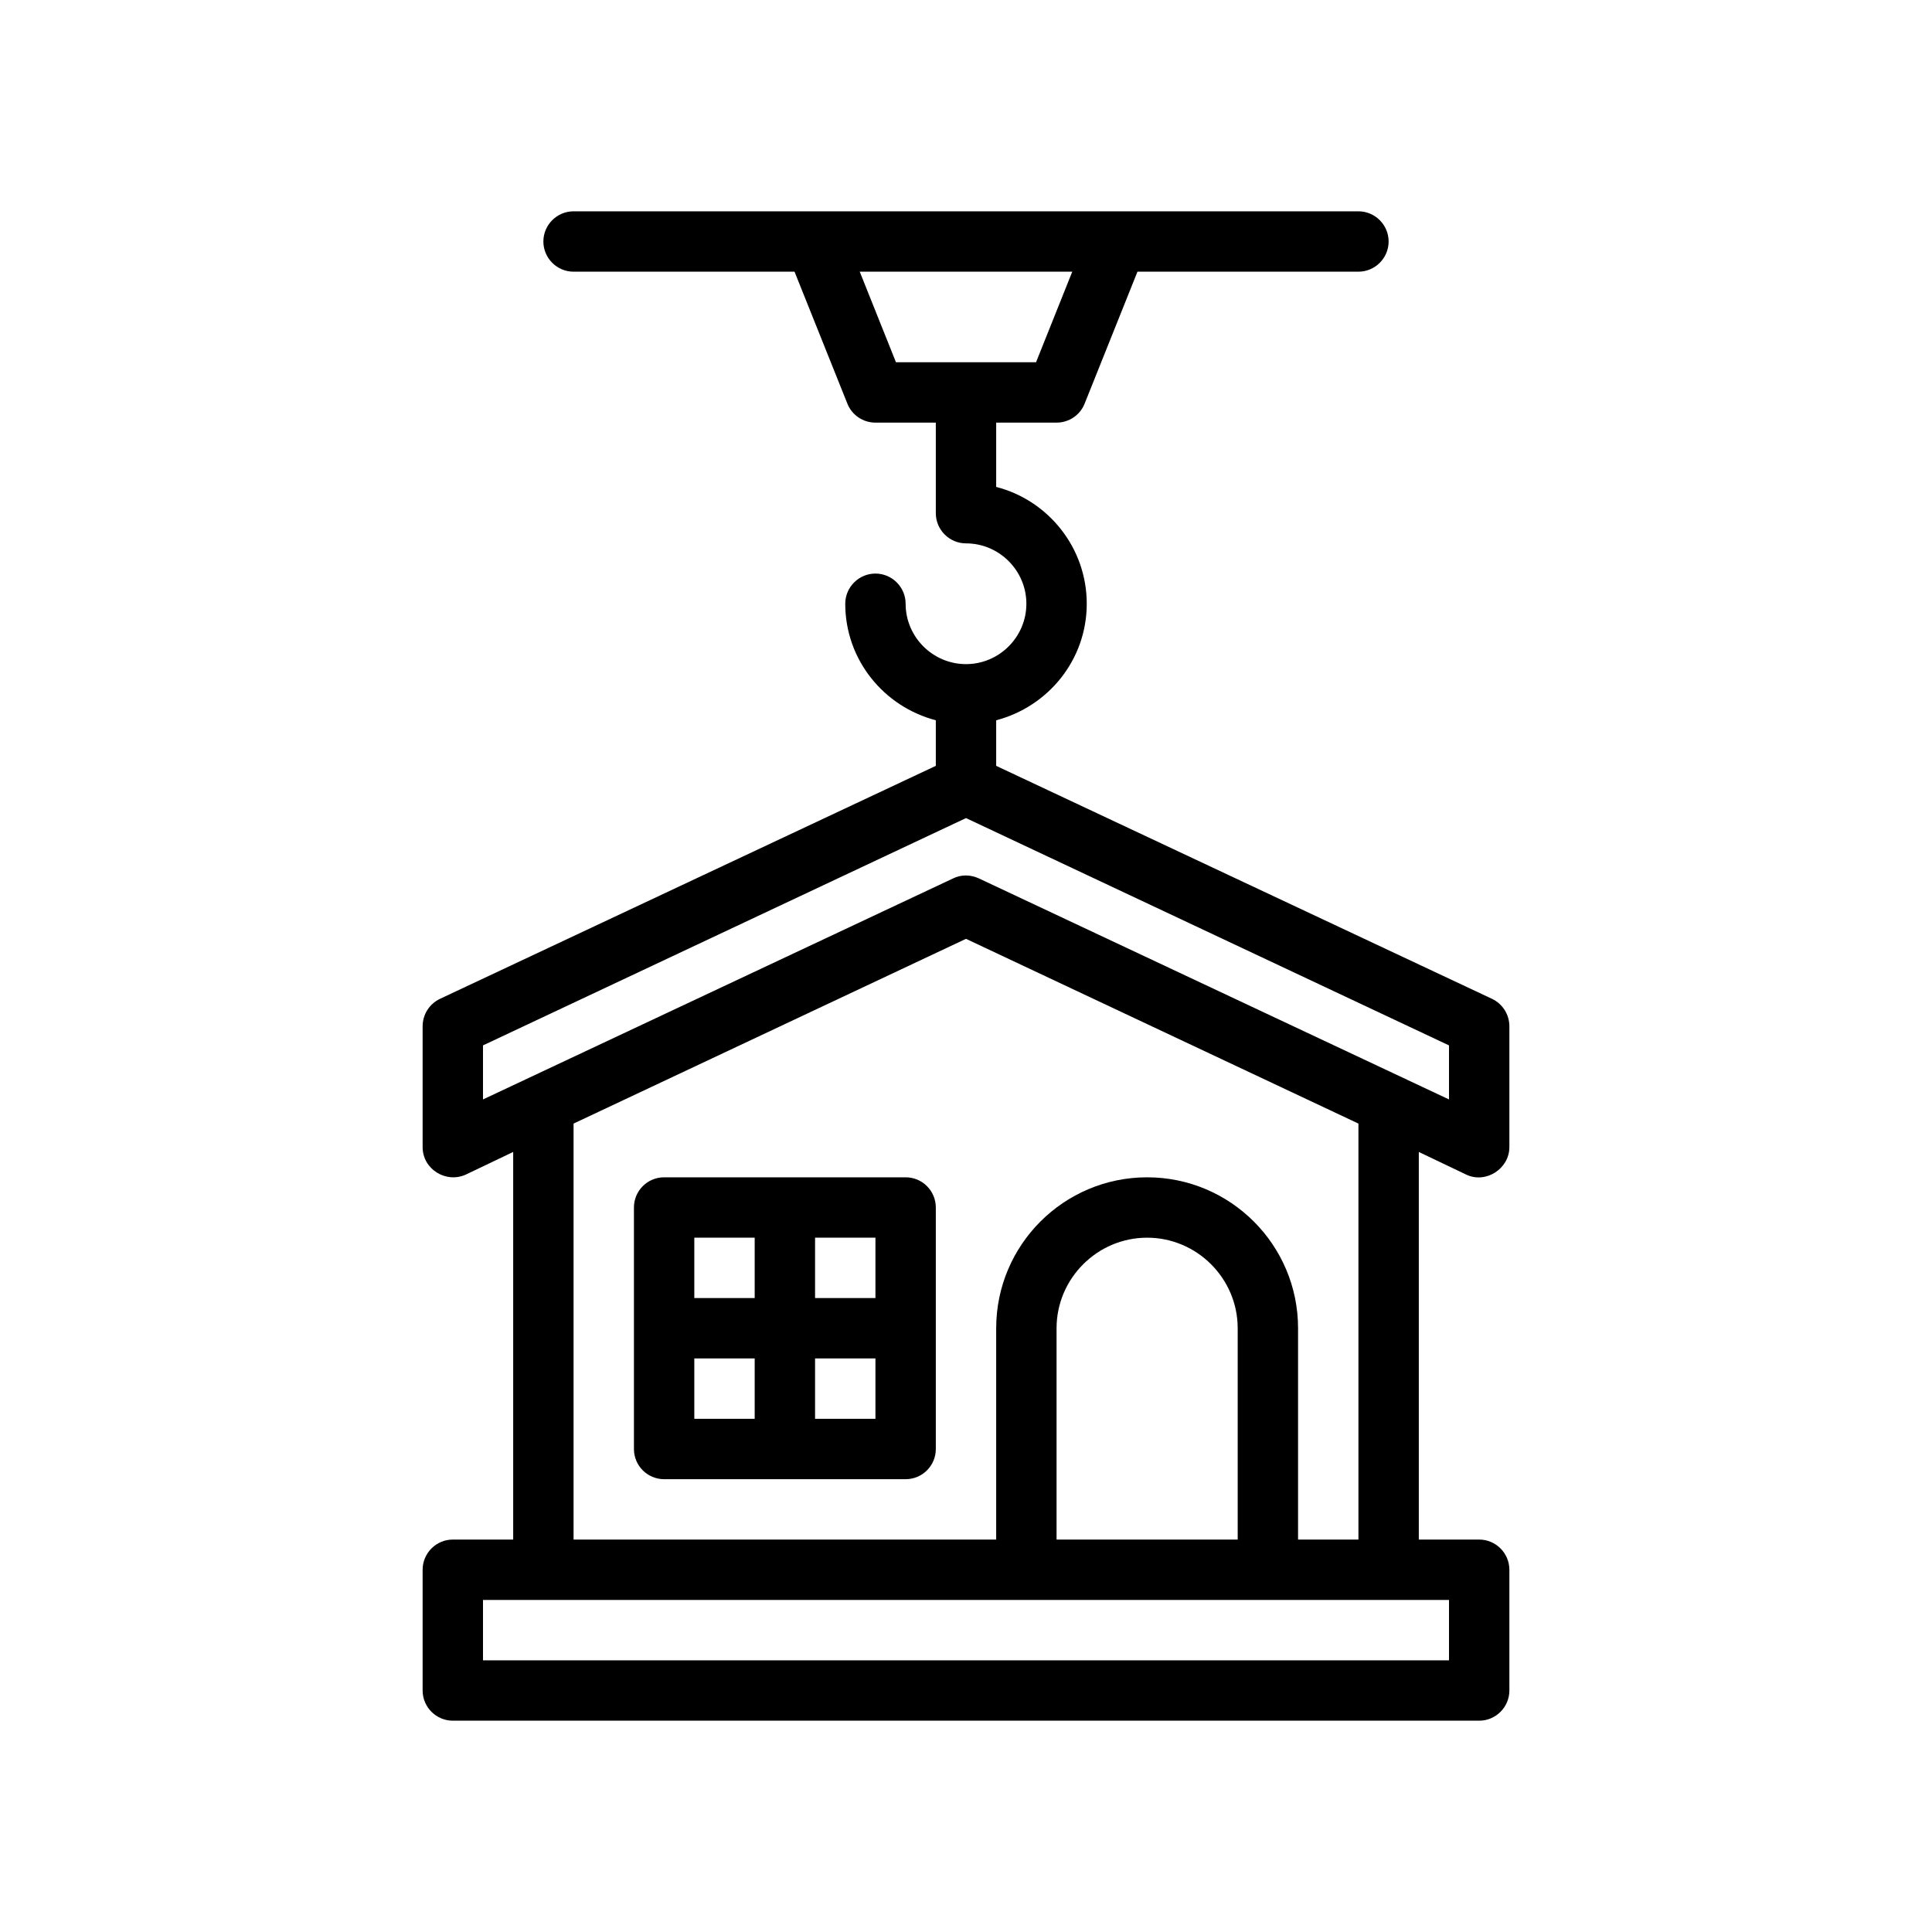 <?xml version="1.0" encoding="utf-8"?>
<!-- Generator: Adobe Illustrator 27.9.0, SVG Export Plug-In . SVG Version: 6.00 Build 0)  -->
<svg version="1.1" id="Outline" xmlns="http://www.w3.org/2000/svg" xmlns:xlink="http://www.w3.org/1999/xlink" x="0px" y="0px"
	 viewBox="0 0 64 64" enable-background="new 0 0 64 64" xml:space="preserve">
<g>
	<path d="M48.57,38.91C49.22,39.22,50,38.716,50,38c0-0,0-4,0-4c0-0.39-0.22-0.74-0.57-0.91
		L33,25.37v-1.51c1.72-0.45,3-2,3-3.86s-1.28-3.43-3-3.87V14h2c0.41,0,0.78-0.25,0.93-0.63l1.75-4.37H45
		c0.55,0,1-0.45,1-1s-0.45-1-1-1H19c-0.55,0-1,0.45-1,1s0.45,1,1,1h7.32l1.75,4.37
		C28.22,13.75,28.59,14,29,14h2v3c0,0.55,0.45,1,1,1c1.1,0,2,0.9,2,2c0,1.1-0.9,2-2,2s-2-0.9-2-2
		c0-0.55-0.45-1-1-1s-1,0.45-1,1c0,1.86,1.28,3.41,3,3.86V25.37l-16.43,7.72
		C14.22,33.26,14,33.61,14,34c0,0,0,3.98,0,4c0,0.73,0.771,1.208,1.43,0.91L17,38.16V51h-2
		c-0.55,0-1,0.45-1,1v4c0,0.55,0.45,1,1,1h34c0.55,0,1-0.45,1-1v-4c0-0.55-0.45-1-1-1h-2V38.16
		C47,38.16,48.562,38.906,48.57,38.91z M29.68,12l-1.2-3h7.04l-1.2,3H29.68z M48,53v2H16v-2H48z
		 M38,39c-2.76,0-5,2.24-5,5v7H19V37.22l13-6.12l13,6.12V51h-2v-7C43,41.24,40.76,39,38,39z M41,44v7h-6v-7
		c0-1.65,1.35-3,3-3S41,42.35,41,44z M32.43,29.1c-0.272-0.128-0.589-0.136-0.86,0L16,36.42V34.63
		l16-7.53L48,34.63v1.79C48,36.42,32.457,29.113,32.43,29.1z"/>
	<path d="M30,39h-8c-0.553,0-1,0.447-1,1v8c0,0.553,0.447,1,1,1h8c0.553,0,1-0.447,1-1v-8
		C31,39.447,30.553,39,30,39z M29,43h-2v-2h2V43z M25,41v2h-2v-2H25z M23,45h2v2h-2V45z M27,47v-2h2v2H27z"/>
</g>
</svg>
